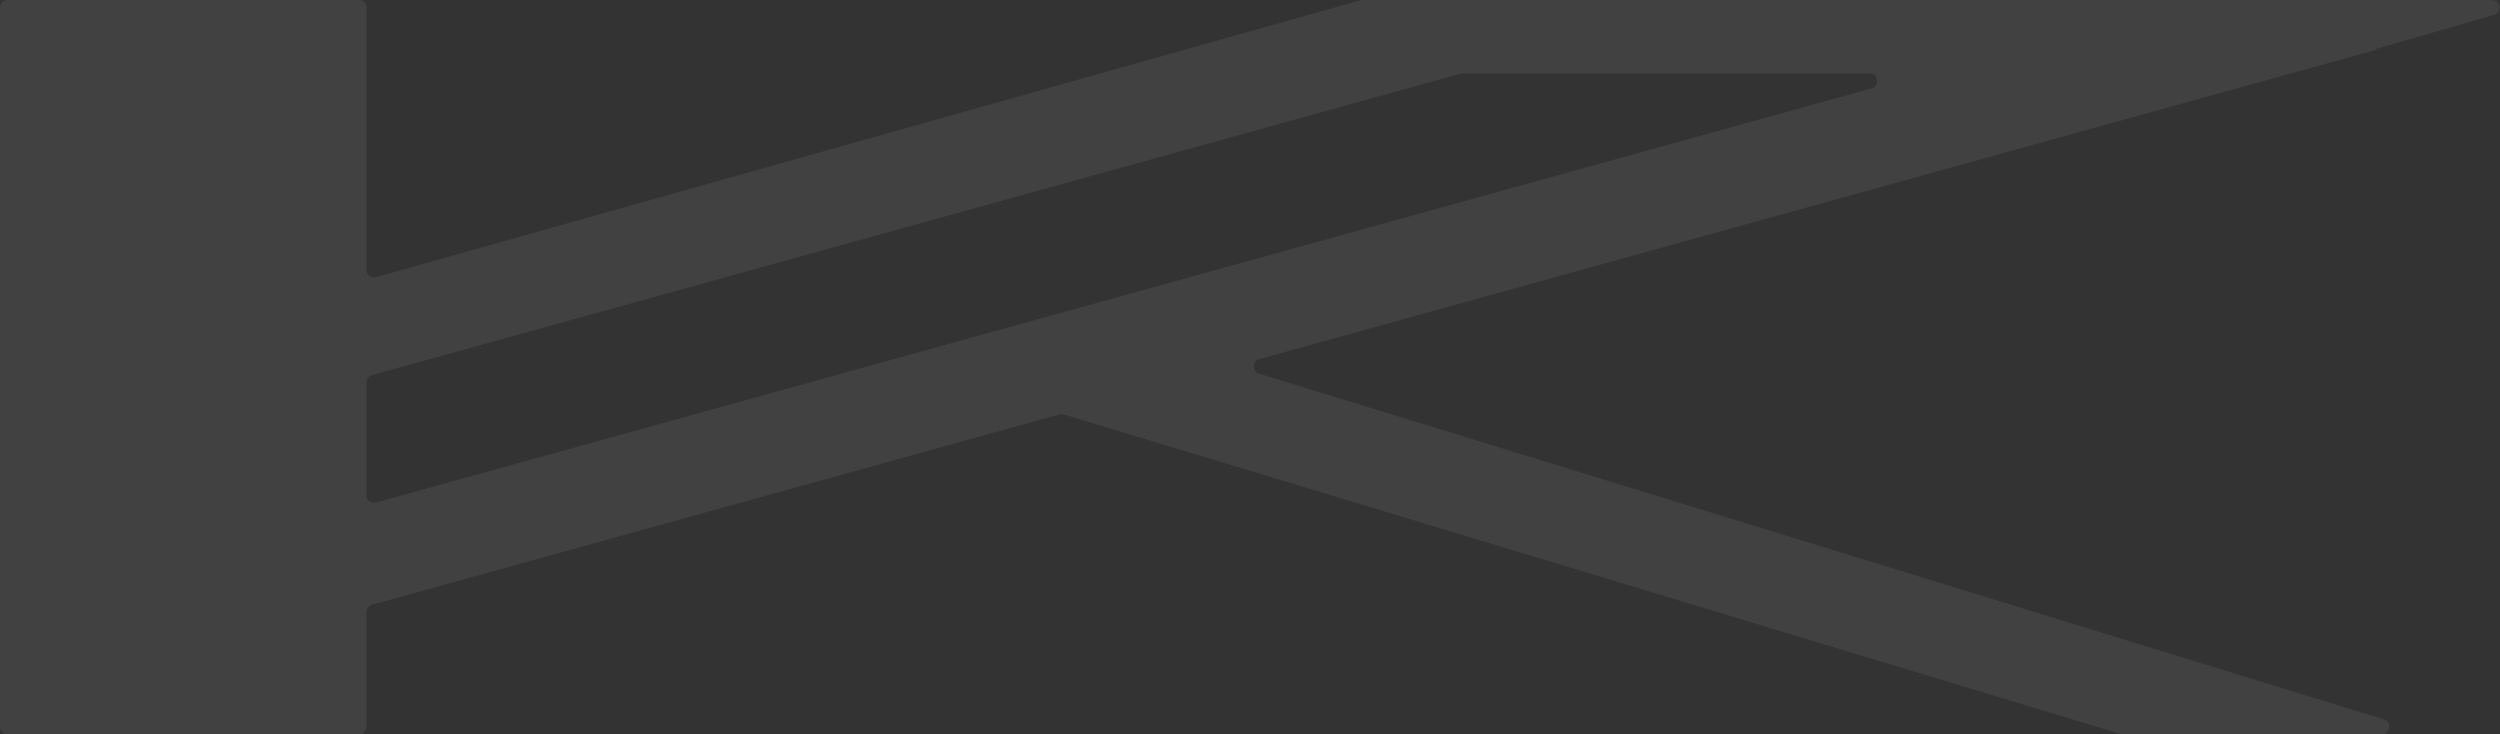 <?xml version="1.0" encoding="UTF-8"?> <svg xmlns="http://www.w3.org/2000/svg" width="1440" height="423" viewBox="0 0 1440 423" fill="none"><rect x="0" y="0" width="1440" height="423" fill="#333333" stroke="none"/><path d="M211.059 155.421C211.059 158.32 213.827 160.417 216.618 159.632L784.116 0.008C784.135 0.003 784.156 0.003 784.175 0.008L784.307 0.043C784.319 0.046 784.331 0.036 784.33 0.023V0.023C784.328 0.012 784.337 0.002 784.348 0.002H1261.86C1261.86 0.002 1261.87 0.002 1261.87 0.001V0.001C1261.87 0 1261.87 0 1261.88 0.001V0.001C1261.88 0.002 1261.88 0.002 1261.88 0.002H1435.36C1440.43 0.002 1441.44 7.178 1436.57 8.581L1368.46 28.202C1368.32 28.243 1368.32 28.442 1368.46 28.48V28.48C1368.61 28.517 1368.61 28.718 1368.46 28.757L725.4 206.823C721.185 207.99 721.101 213.936 725.282 215.221L1373.11 414.358C1377.91 415.834 1376.85 422.916 1371.83 422.915L1222.56 422.902C1222.13 422.902 1221.7 422.839 1221.29 422.715L612.727 238.724C611.935 238.485 611.091 238.475 610.294 238.696L214.266 348.357C212.371 348.882 211.059 350.607 211.059 352.573V418.625C211.059 421.041 209.1 423 206.683 423H4.377C1.961 423 0.002 421.041 0.002 418.625V220.566C0.002 220.566 0.002 220.565 0.001 220.565V220.565C-0 220.565 -0 220.563 0.001 220.563L0.001 220.563C0.002 220.563 0.002 220.562 0.002 220.562V4.375C0.002 1.959 1.961 0 4.377 0H206.683C209.1 0 211.059 1.959 211.059 4.375V155.421ZM214.266 216.074C212.371 216.599 211.059 218.324 211.059 220.29V285.22C211.059 288.112 213.814 290.209 216.601 289.437L1078.07 50.893C1082.98 49.534 1082 42.302 1076.91 42.302H842.416C842.021 42.302 841.629 42.355 841.248 42.46L214.266 216.074Z" fill="white" fill-opacity="0.07"></path></svg> 